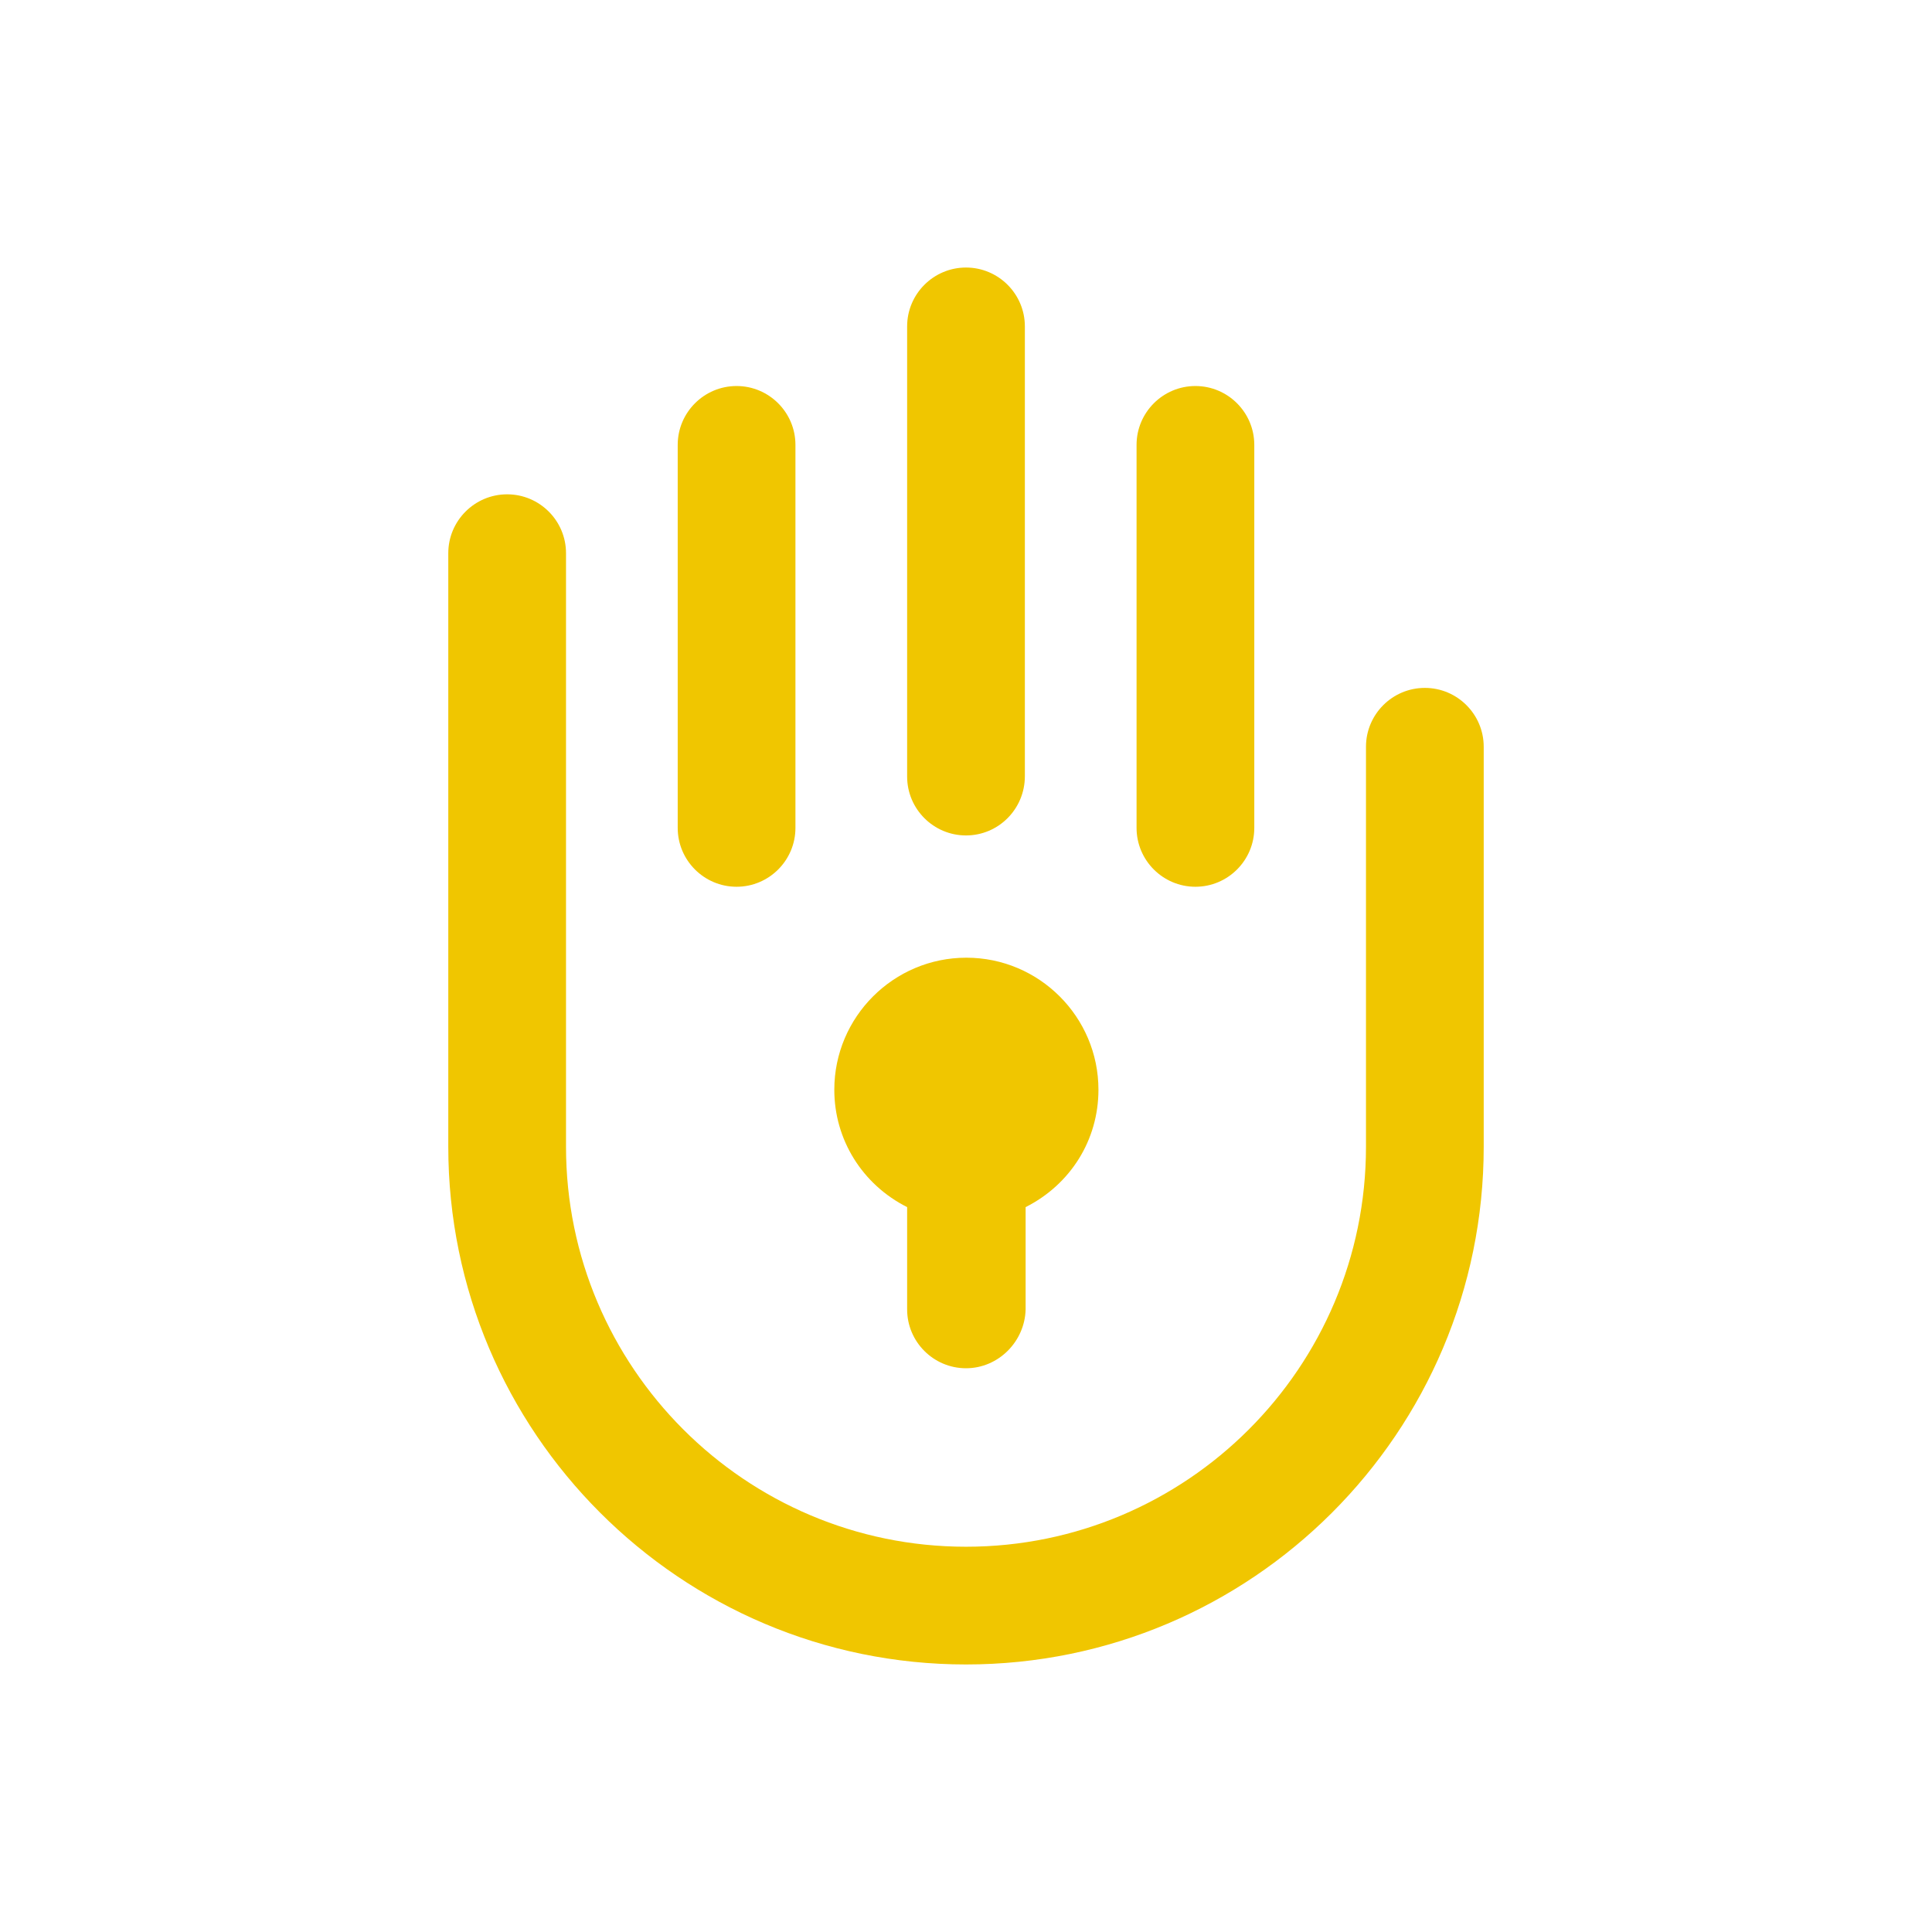 <svg xmlns="http://www.w3.org/2000/svg" id="Layer_1" x="0" y="0" version="1.1" viewBox="0 0 512 512" xml:space="preserve"><style>.st0{fill:#f0c600}</style><path d="M256 441.1c-75.7 0-137.2-61.6-137.2-137.2V146.6c0-8.6 7-15.6 15.6-15.6s15.6 7 15.6 15.6v157.3c0 58.4 47.5 106 106 106s106-47.5 106-106v-106c0-8.6 7-15.6 15.6-15.6s15.6 7 15.6 15.6v106c0 75.7-61.5 137.2-137.2 137.2z" class="st0"/><path d="M316.8 235c-8.6 0-15.6-7-15.6-15.6V117.9c0-8.6 7-15.6 15.6-15.6s15.6 7 15.6 15.6v101.5c0 8.6-7 15.6-15.6 15.6zm-121.6 0c-8.6 0-15.6-7-15.6-15.6V117.9c0-8.6 7-15.6 15.6-15.6s15.6 7 15.6 15.6v101.5c0 8.6-7 15.6-15.6 15.6zm60.8-13.6c-8.6 0-15.6-7-15.6-15.6V86.5c0-8.6 7-15.6 15.6-15.6s15.6 7 15.6 15.6v119.2c0 8.7-7 15.7-15.6 15.7zm0 141.2c-8.6 0-15.6-7-15.6-15.6v-27.1c-11.9-6-19.3-17.9-19.3-31.1 0-19.3 15.7-35 35-35s35 15.7 35 35c0 13.3-7.4 25.1-19.3 31.1V347c-.2 8.5-7.2 15.6-15.8 15.6z" class="st0"/></svg>